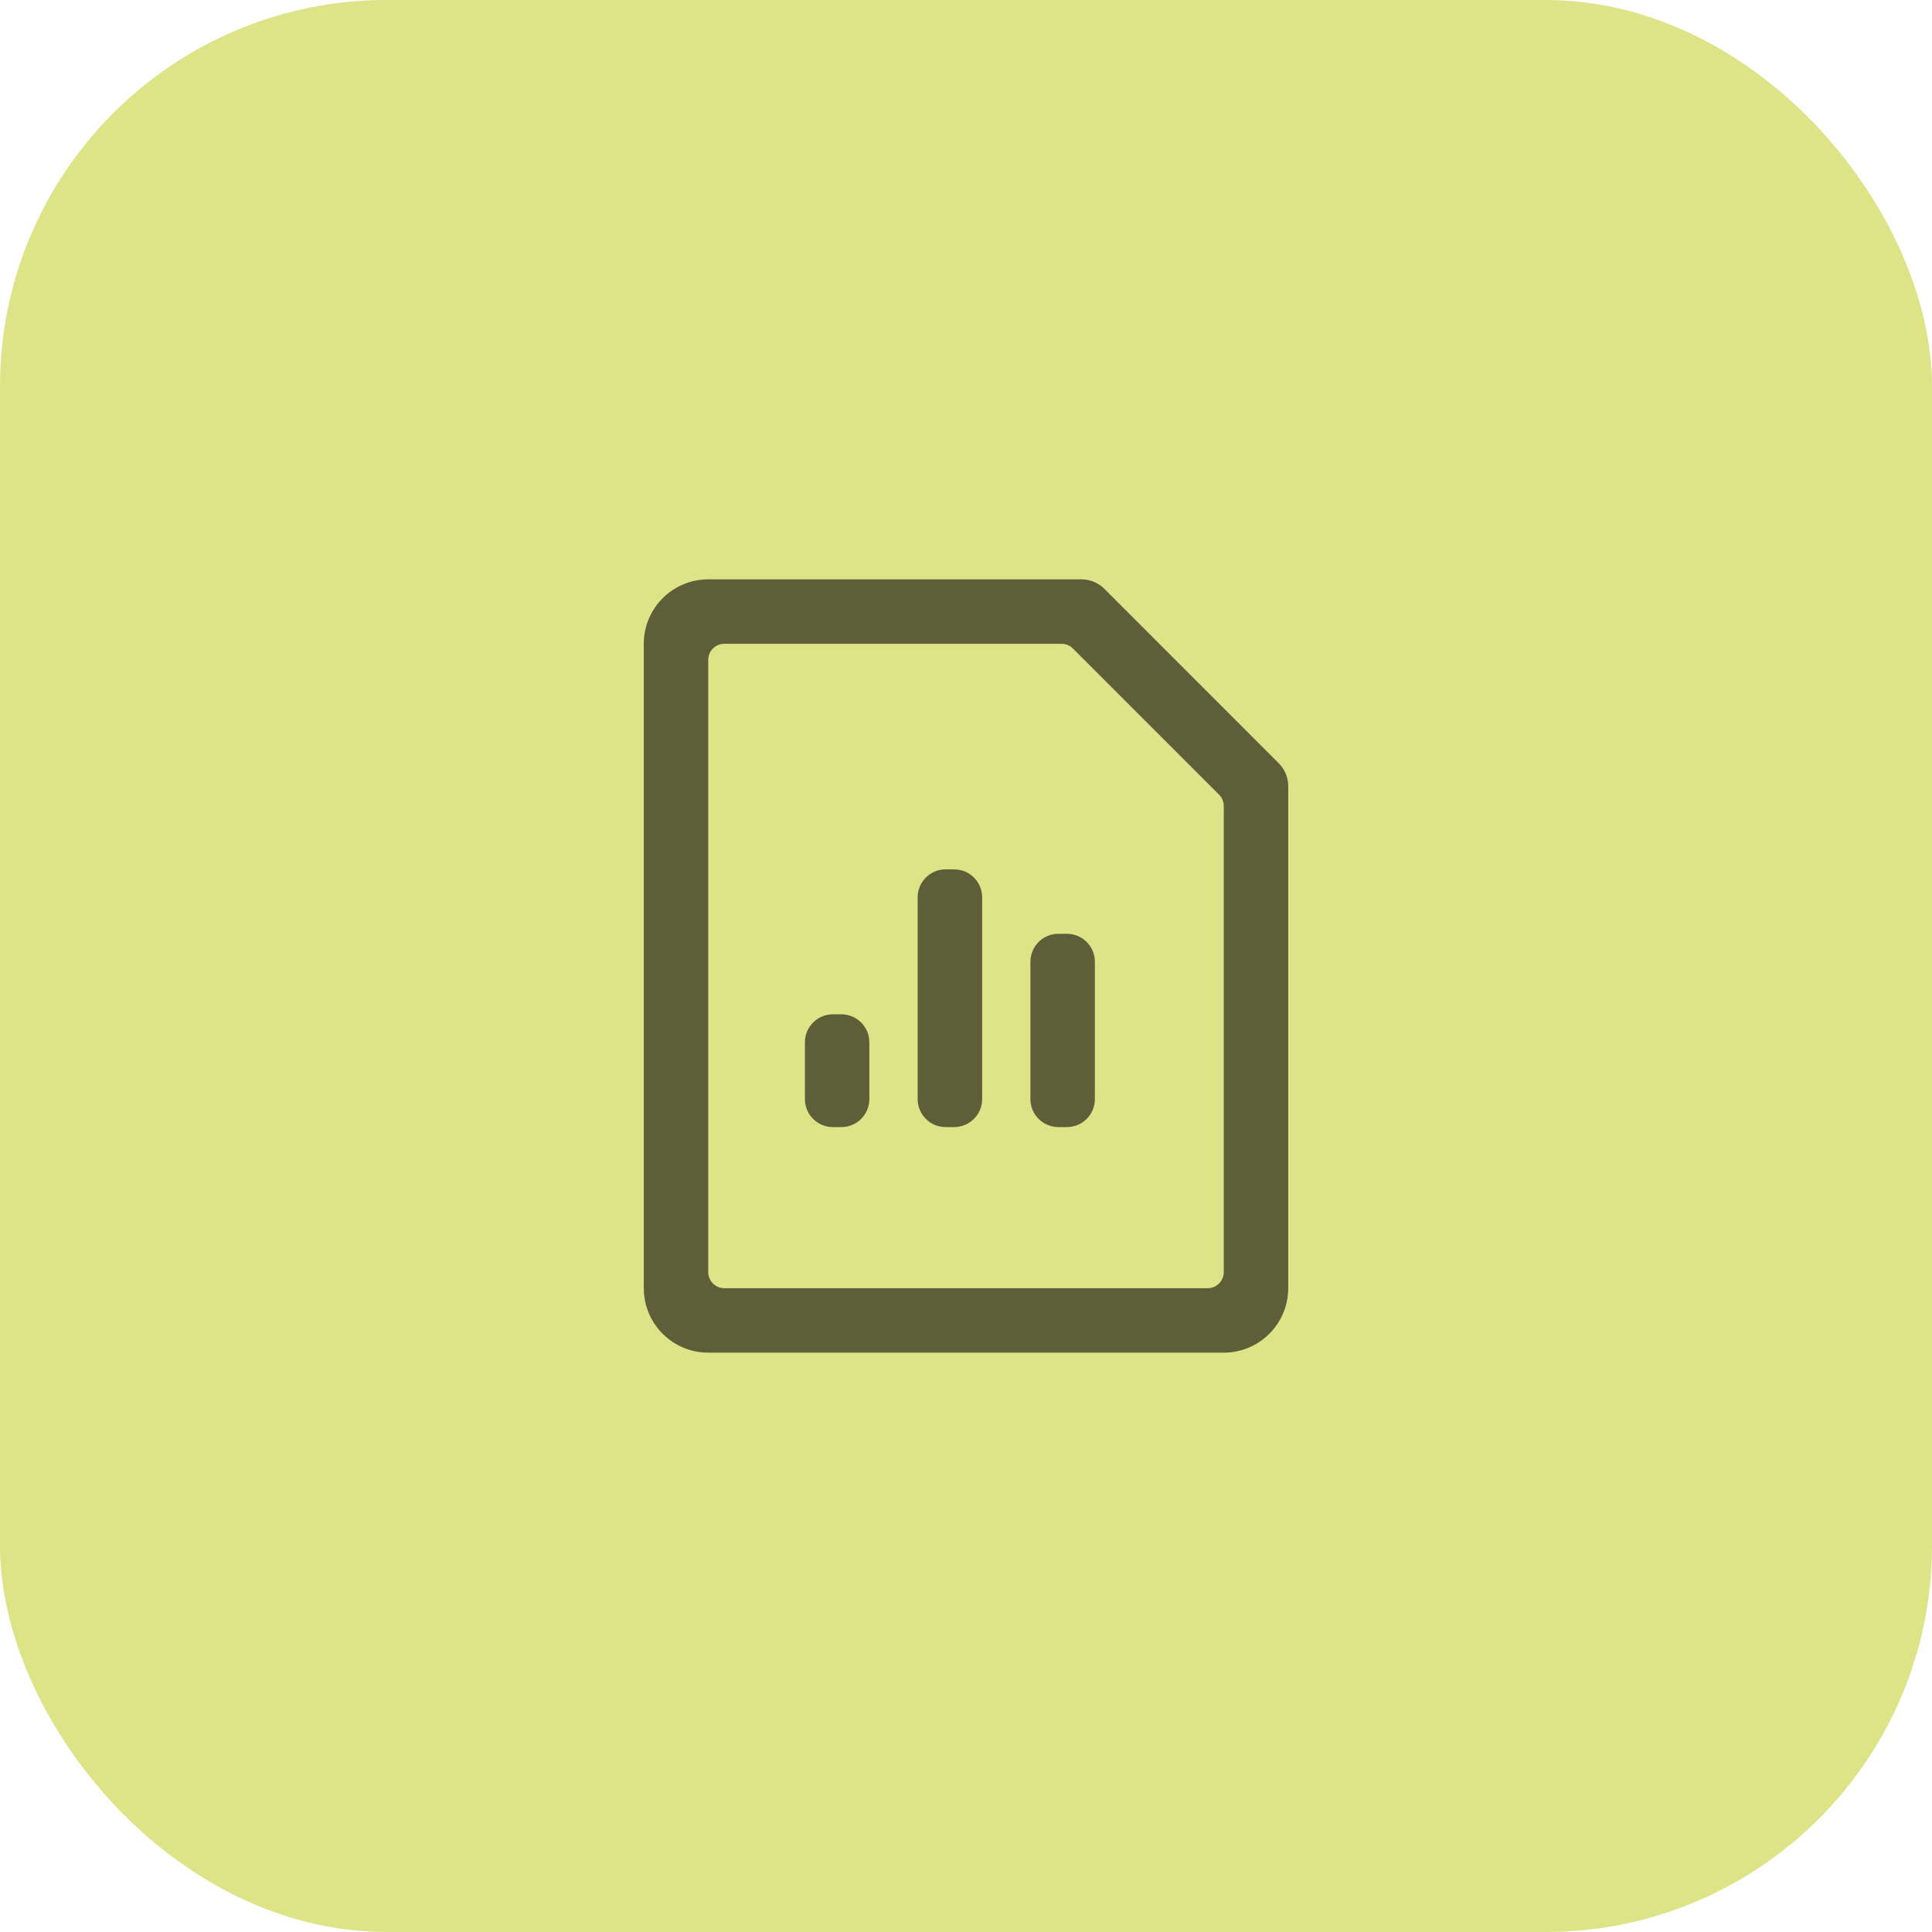 <svg width="40" height="40" viewBox="0 0 40 40" fill="none" xmlns="http://www.w3.org/2000/svg">
<rect width="40" height="40" rx="8" fill="#DDE387"/>
<path fill-rule="evenodd" clip-rule="evenodd" d="M22.864 12.19C22.739 12.065 22.569 11.995 22.392 11.995H14.663C13.926 11.995 13.329 12.592 13.329 13.329V26.671C13.329 27.407 13.926 28.005 14.663 28.005H25.337C26.073 28.005 26.671 27.407 26.671 26.671V16.273C26.671 16.097 26.6 15.927 26.475 15.802L22.864 12.19ZM25.337 26.337C25.337 26.521 25.187 26.671 25.003 26.671H14.997C14.813 26.671 14.663 26.521 14.663 26.337V13.662C14.663 13.478 14.813 13.329 14.997 13.329H21.978C22.066 13.329 22.151 13.364 22.213 13.426L25.239 16.452C25.302 16.515 25.337 16.599 25.337 16.688V26.337ZM17.244 21C16.924 21 16.665 21.26 16.665 21.58V22.756C16.665 23.076 16.924 23.335 17.244 23.335H17.419C17.739 23.335 17.999 23.076 17.999 22.756V21.58C17.999 21.26 17.739 21 17.419 21H17.244ZM18.999 18.578C18.999 18.258 19.259 17.999 19.578 17.999H19.754C20.074 17.999 20.334 18.258 20.334 18.578V22.756C20.334 23.076 20.074 23.335 19.754 23.335H19.578C19.259 23.335 18.999 23.076 18.999 22.756V18.578ZM21.913 19.333C21.593 19.333 21.334 19.592 21.334 19.912V22.756C21.334 23.076 21.593 23.335 21.913 23.335H22.089C22.409 23.335 22.668 23.076 22.668 22.756V19.912C22.668 19.592 22.409 19.333 22.089 19.333H21.913Z" fill="#5D5F39"/>
<mask id="mask0_1184_19245" style="mask-type:alpha" maskUnits="userSpaceOnUse" x="13" y="11" width="14" height="18">
<path fill-rule="evenodd" clip-rule="evenodd" d="M22.864 12.19C22.739 12.065 22.569 11.995 22.392 11.995H14.663C13.926 11.995 13.329 12.592 13.329 13.329V26.671C13.329 27.407 13.926 28.005 14.663 28.005H25.337C26.073 28.005 26.671 27.407 26.671 26.671V16.273C26.671 16.097 26.6 15.927 26.475 15.802L22.864 12.19ZM25.337 26.337C25.337 26.521 25.187 26.671 25.003 26.671H14.997C14.813 26.671 14.663 26.521 14.663 26.337V13.662C14.663 13.478 14.813 13.329 14.997 13.329H21.978C22.066 13.329 22.151 13.364 22.213 13.426L25.239 16.452C25.302 16.515 25.337 16.599 25.337 16.688V26.337ZM17.244 21C16.924 21 16.665 21.26 16.665 21.58V22.756C16.665 23.076 16.924 23.335 17.244 23.335H17.419C17.739 23.335 17.999 23.076 17.999 22.756V21.58C17.999 21.26 17.739 21 17.419 21H17.244ZM18.999 18.578C18.999 18.258 19.259 17.999 19.578 17.999H19.754C20.074 17.999 20.334 18.258 20.334 18.578V22.756C20.334 23.076 20.074 23.335 19.754 23.335H19.578C19.259 23.335 18.999 23.076 18.999 22.756V18.578ZM21.913 19.333C21.593 19.333 21.334 19.592 21.334 19.912V22.756C21.334 23.076 21.593 23.335 21.913 23.335H22.089C22.409 23.335 22.668 23.076 22.668 22.756V19.912C22.668 19.592 22.409 19.333 22.089 19.333H21.913Z" fill="white"/>
</mask>
<g mask="url(#mask0_1184_19245)">
</g>
</svg>
